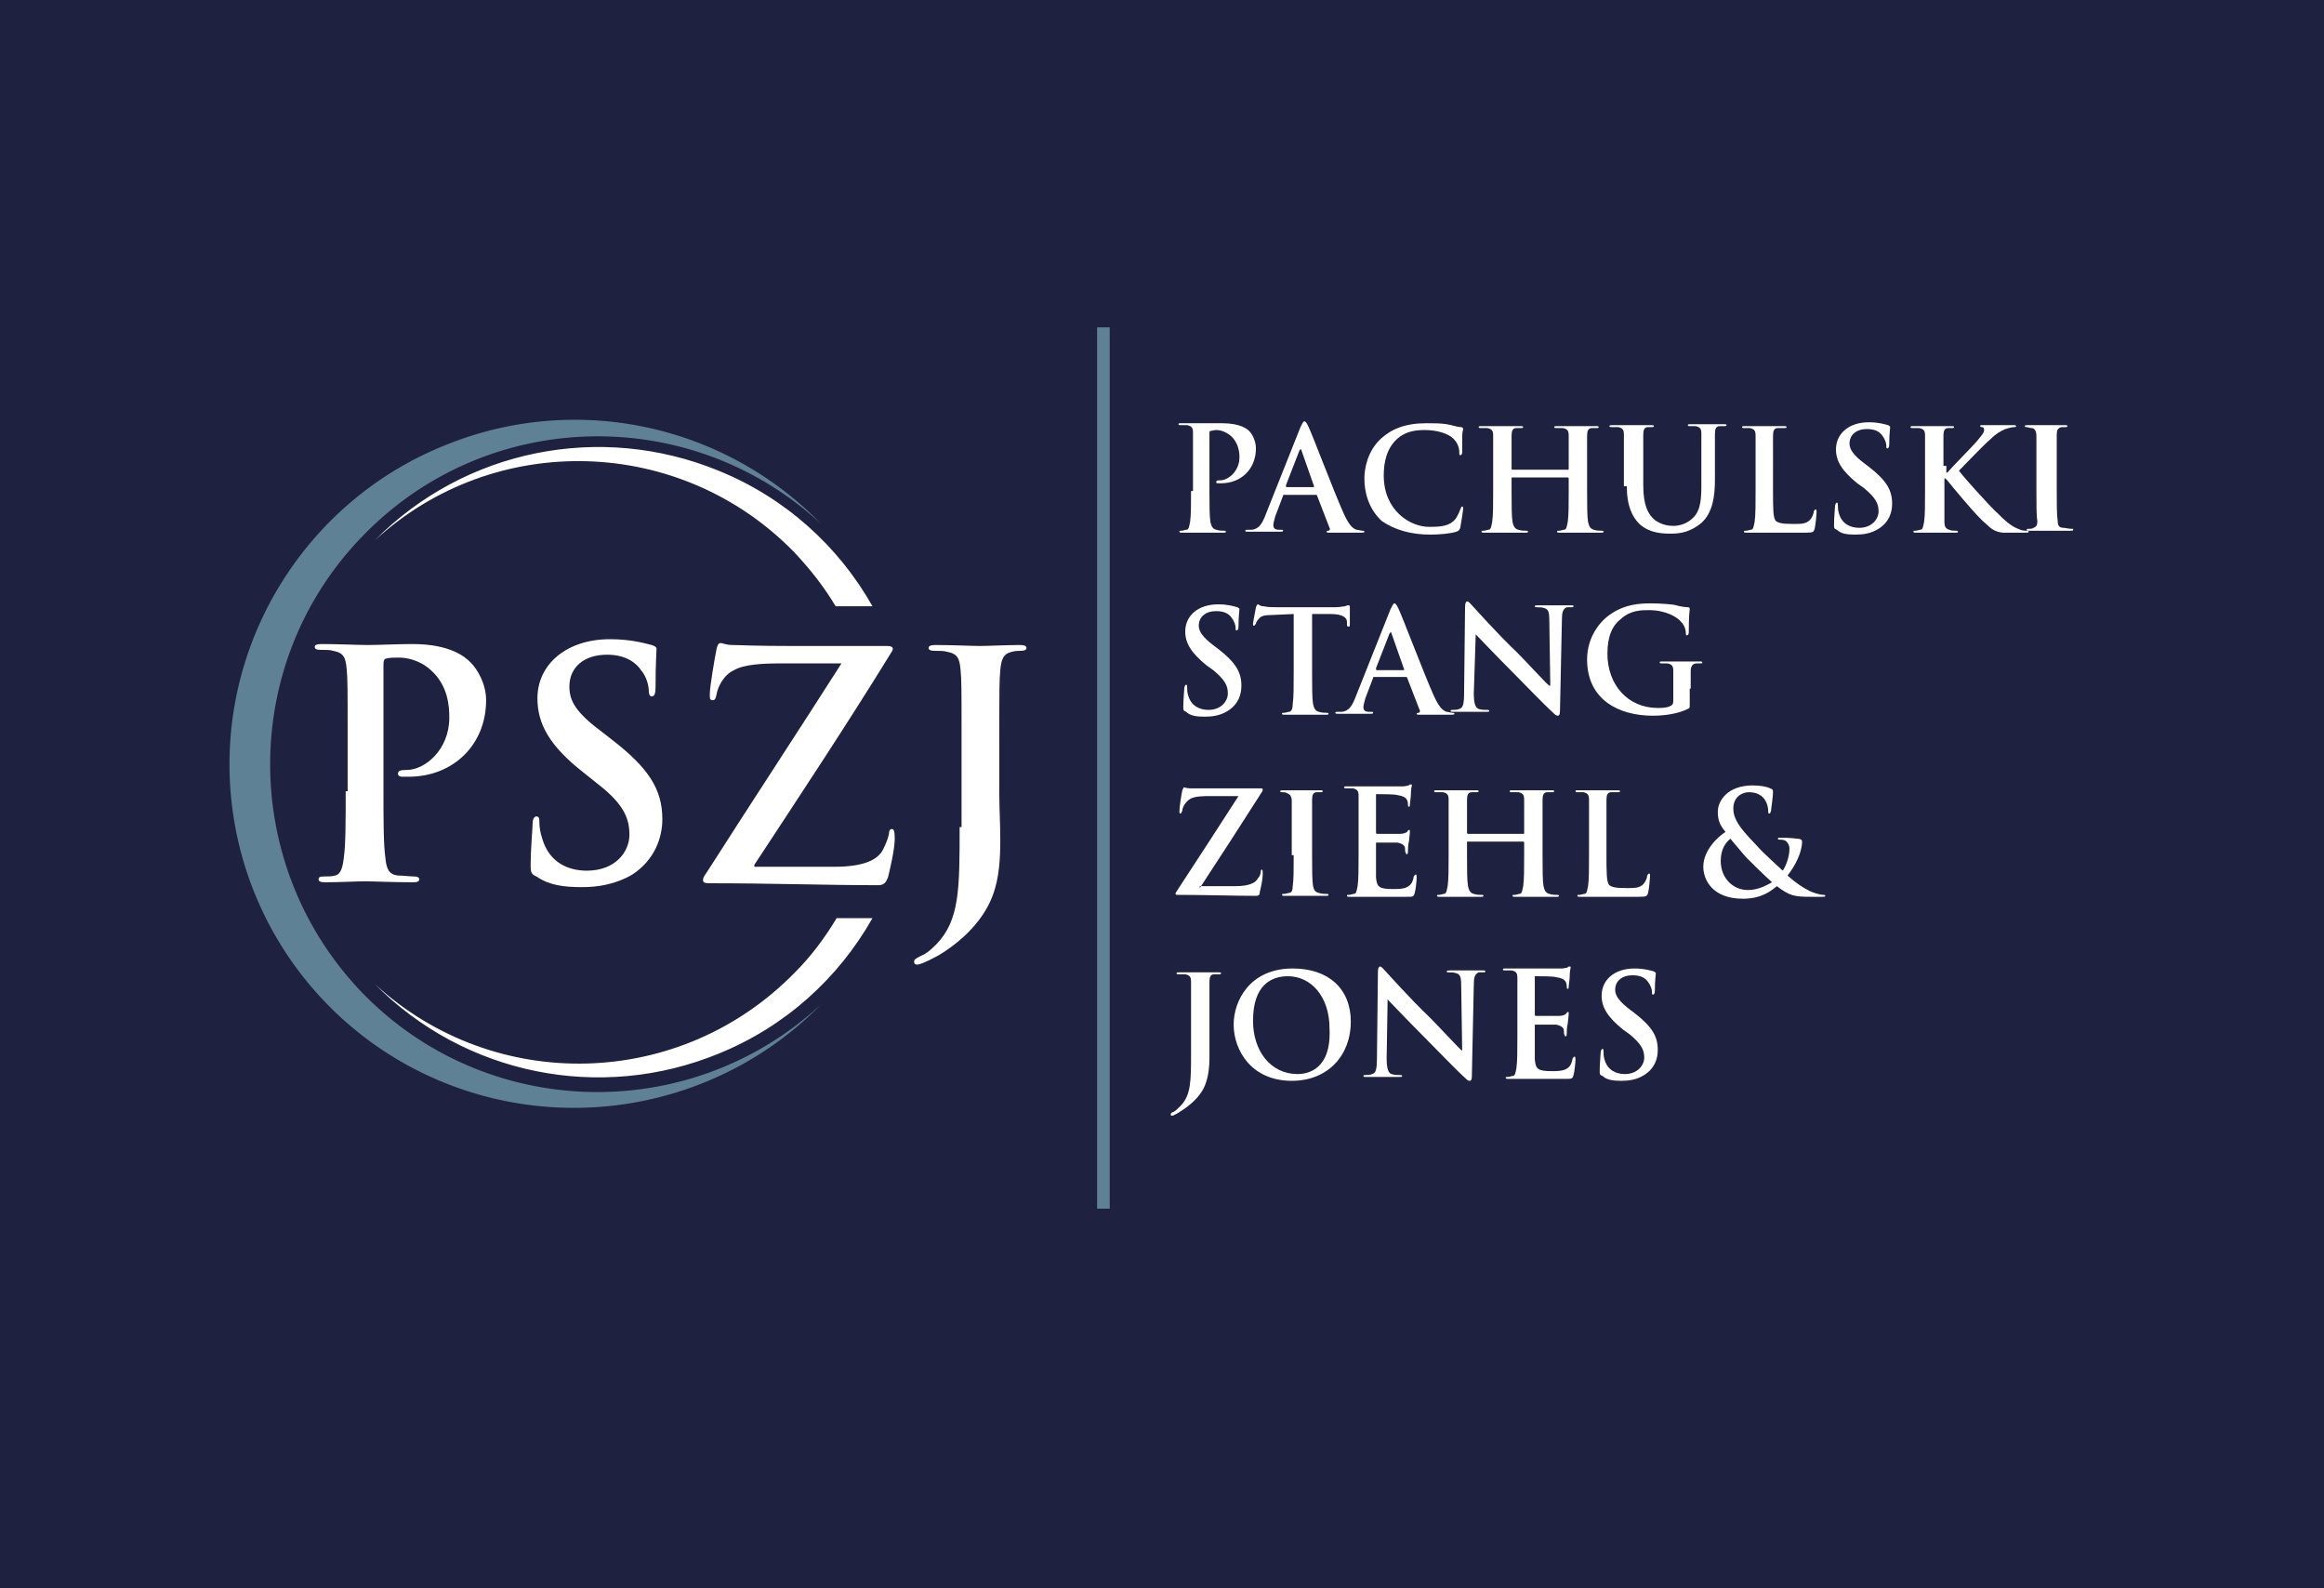 <svg xmlns="http://www.w3.org/2000/svg" xml:space="preserve" id="Layer_1" x="0" y="0" style="enable-background:new 0 0 240 164" version="1.1" viewBox="0 0 240 164"><style>.st1,.st2{fill-rule:evenodd;clip-rule:evenodd;fill:#fff}.st2{fill:#5f8196}</style><path d="M0 0h240v164H0z" style="fill:#1f2141"/><path d="M35.7 81.7c0 3 0 5.6-.2 6.9-.1.9-.3 1.7-.9 1.8-.3.1-.7.1-1.2.1-.4 0-.5.1-.5.3 0 .2.2.3.7.3 1.3 0 3.3-.1 4.1-.1.8 0 2.9.1 5 .1.4 0 .6-.1.6-.3 0-.2-.2-.3-.5-.3-.5 0-1.2-.1-1.7-.1-1-.1-1.2-.8-1.3-1.8-.2-1.4-.2-4-.2-7v-13c0-.4.1-.6.3-.6.3-.1.8-.1 1.3-.1.7 0 2.1.2 3.3 1.3 1.8 1.6 1.9 3.8 1.9 4.9 0 3.3-2.5 5.4-4.4 5.4-.7 0-.9.1-.9.4 0 .2.2.3.4.3h.7c4.6 0 8-3.3 8-7.9 0-1.7-.9-3.2-1.6-3.9-.5-.5-2-1.9-6-1.9-1.5 0-3.4.1-4.7.1-.9 0-3-.1-4.7-.1-.5 0-.7.1-.7.3 0 .2.2.3.6.3.5 0 1 0 1.3.1 1.1.2 1.3.7 1.4 1.9.1 1 .1 2 .1 6.9v5.7h-.2zm24.4 9.9c1.7 0 3.5-.3 5.2-1.3 2.3-1.5 3.1-3.8 3.1-5.7 0-3.1-1.4-5.3-5.3-8.3l-.9-.7c-2.7-2-3.4-3.2-3.4-4.7 0-2 1.5-3.3 3.9-3.3 2.1 0 3.1 1 3.5 1.6.7.8.8 1.9.8 2.1 0 .4.1.6.3.6.3 0 .4-.3.4-1 0-2.5.1-3.5.1-3.9 0-.2-.2-.3-.5-.4-.8-.2-2.2-.6-4.3-.6-4.5 0-7.5 2.6-7.5 6.1 0 2.6 1.2 4.9 4.8 7.7l1.5 1.2c2.7 2.1 3.2 3.6 3.2 5.2 0 1.7-1.4 3.7-4.4 3.7-2 0-3.9-.9-4.6-3.3-.2-.6-.3-1.2-.3-1.7 0-.3 0-.6-.3-.6s-.4.4-.4.8c0 .5-.2 2.5-.2 4.3 0 .7.1.9.6 1.1 1.3.9 2.8 1.1 4.7 1.1zm17.8-2.3c4.6-7 9.5-14.4 14-21.7.1-.2.3-.4.3-.6 0-.2-.2-.3-.6-.3h-9.9c-1.3 0-2.9 0-6-.1-.8 0-1-.2-1.3-.2-.2 0-.3.2-.4.6-.2 1-.7 3.9-.7 4.7 0 .4 0 .6.3.6.2 0 .3-.1.4-.6.1-.7.7-2 1.8-2.5 1-.6 3-.7 4.7-.7h6.4c-4.4 6.9-9.2 14.2-13.8 21.4-.4.6-.5.7-.5 1 0 .2.2.3.6.3 6.6 0 12 .2 17.5.2.6 0 .8-.3 1-.8.2-.8.7-2.9.7-4 0-.8-.1-1-.3-1-.2 0-.3.2-.3.5-.1.5-.3 1-.6 1.6-.5 1-1.8 1.8-5.1 1.8h-8.2v-.2zm21.2-3.9c0 6.4 0 9.6-2.4 12.1-.7.7-1.1 1-1.6 1.2-.6.3-.7.4-.7.6 0 .2.1.3.3.3.2 0 .4-.1.7-.2.7-.3 1.2-.6 1.6-.8 3.1-1.9 4.8-4.2 5.5-6.1.7-1.8.8-3.9.8-5.8 0-1.6-.1-3.2-.1-4.6v-6c0-4.9 0-5.9.1-6.9.1-1.1.3-1.7 1.2-1.9.4-.1.6-.1.9-.1.4 0 .6-.1.6-.3 0-.2-.2-.3-.7-.3-1.3 0-3.3.1-4.1.1-.8 0-2.9-.1-4.6-.1-.5 0-.7.1-.7.3 0 .2.2.3.6.3.5 0 1 0 1.3.1 1.1.2 1.3.7 1.4 1.9.1 1 .1 2 .1 6.9v9.3z" class="st1"/><path d="M84.8 54.1A35.453 35.453 0 0 0 45.9 46c-13.4 5.4-22.2 18.5-22.2 32.9 0 14.5 8.8 27.5 22.2 32.9 13.4 5.4 28.8 2.2 38.9-8.1-13.5 12.5-34.5 12-47.3-1.1-12.8-13.2-12.8-34.2 0-47.3 12.8-13.2 33.8-13.7 47.3-1.2z" class="st2"/><path d="M38.7 55.8C48 46.4 62 43.6 74.2 48.6c6.9 2.8 12.4 7.8 15.9 14h-3.8c-1.2-2-2.6-3.8-4.3-5.6-11.7-12-30.9-12.6-43.3-1.2zm51.4 39c-3.5 6.2-9 11.2-15.9 14-12.2 5-26.2 2.2-35.5-7.2 12.4 11.4 31.6 10.9 43.4-1.2 1.7-1.7 3.1-3.6 4.3-5.6h3.7zM123 50.7c0 1.4 0 2.5-.1 3.2-.1.4-.1.8-.4.8-.1 0-.3.1-.5.1s-.2 0-.2.1.1.1.3.1h4.2c.2 0 .3 0 .3-.1s-.1-.1-.2-.1c-.2 0-.5 0-.8-.1-.4-.1-.5-.4-.6-.8-.1-.6-.1-1.8-.1-3.2v-5.9c0-.2 0-.3.1-.3s.4-.1.6-.1c.3 0 .9.1 1.5.6.8.7.9 1.7.9 2.2 0 1.5-1.2 2.4-2 2.4-.3 0-.4 0-.4.2 0 .1.1.1.2.1h.3c2.1 0 3.6-1.5 3.6-3.6 0-.8-.4-1.5-.7-1.8-.2-.2-.9-.8-2.8-.8H122c-.2 0-.3 0-.3.1s.1.1.3.1h.6c.5.1.6.3.6.8v6h-.2zm12.9.4h-3.3c-.1 0-.1 0-.1.1l-.8 2.1c-.1.4-.2.7-.2.9 0 .3.1.5.6.5h.2c.2 0 .2 0 .2.1s-.1.1-.3.1h-3.3c-.2 0-.3 0-.3-.1s.1-.1.2-.1h.5c.7-.1 1-.6 1.3-1.3l3.7-9.3c.2-.4.3-.6.4-.6.1 0 .2.1.4.5.4.8 2.7 6.9 3.7 9.1.6 1.3 1 1.5 1.3 1.6.2 0 .4.1.6.1.1 0 .2 0 .2.1s-.1.1-.7.1h-2.8c-.3 0-.4 0-.4-.1s.1-.1.2-.1.2-.2.1-.3l-1.2-3.1c-.1-.3-.1-.3-.2-.3zm-3-.8h2.7c.1 0 .1 0 .1-.1l-1.3-3.7c0-.1 0-.1-.1-.1l-.1.1-1.4 3.6c0 .2 0 .2.1.2zm14.8 4.9c.9 0 2.1-.1 2.7-.3.3-.1.3-.2.4-.4.1-.5.3-1.8.3-2 0-.1 0-.2-.1-.2s-.1.1-.2.3c-.1.3-.3.7-.5 1-.6.7-1.4.8-2.7.8-2 0-4.7-1.7-4.7-5.3 0-1.4.3-2.8 1.4-3.8.7-.6 1.5-.9 2.8-.9 1.4 0 2.5.4 3 .9.4.4.6.9.6 1.4 0 .2 0 .3.1.3s.2-.1.2-.3v-1.6c0-.5.1-.7.1-.8 0-.1-.1-.2-.2-.2-.4 0-.9-.2-1.5-.3-.7-.1-1.2-.1-2.1-.1-2.2 0-3.6.6-4.7 1.6-1.4 1.3-1.7 3.1-1.7 4.1 0 1.4.4 3.1 1.8 4.4 1.3.9 3 1.4 5 1.4zm8.5-6.7s-.1 0-.1-.1V45c0-.5.1-.8.5-.8h.4c.2 0 .3 0 .3-.1s-.1-.1-.3-.1h-4c-.2 0-.3 0-.3.1s.1.1.3.1h.6c.5.1.6.3.6.8v5.7c0 1.4 0 2.5-.1 3.2-.1.4-.1.8-.4.8-.1 0-.3.1-.5.1s-.2 0-.2.1.1.1.3.1h4.2c.2 0 .3 0 .3-.1s-.1-.1-.2-.1c-.2 0-.5 0-.8-.1-.4-.1-.5-.4-.6-.8-.1-.6-.1-1.8-.1-3.2v-1.3c0-.1 0-.1.1-.1h5.7s.1 0 .1.1v1.3c0 1.4 0 2.5-.1 3.2-.1.4-.1.8-.4.8-.1 0-.3.1-.5.1s-.2 0-.2.1.1.1.3.1h4.2c.2 0 .3 0 .3-.1s-.1-.1-.2-.1c-.2 0-.5 0-.8-.1-.4-.1-.5-.4-.6-.8-.1-.6-.1-1.8-.1-3.2V45c0-.5.1-.8.5-.8h.4c.2 0 .3 0 .3-.1s-.1-.1-.3-.1h-4c-.2 0-.3 0-.3.1s.1.1.3.1h.6c.5.1.6.3.6.8v3.4c0 .1 0 .1-.1.1h-5.7zm11.8 1.7c0 2.1.6 3.2 1.3 3.9 1.1 1 2.5 1 3.3 1 1 0 2-.2 3.1-1.1 1.2-1.1 1.4-2.8 1.4-4.5v-4.7c0-.5.1-.8.5-.8h.4c.2 0 .3 0 .3-.1s-.1-.1-.3-.1h-3.4c-.2 0-.3 0-.3.1s.1.1.3.1h.5c.5.1.6.3.6.8v5c0 1.5 0 2.9-.9 3.7-.6.6-1.4.8-2 .8-.5 0-1.2-.1-1.9-.6-.7-.6-1.2-1.5-1.2-3.6v-5.2c0-.5.1-.8.5-.8h.4c.1 0 .2 0 .2-.1s-.1-.1-.3-.1h-4c-.2 0-.3 0-.3.1s.1.1.3.1h.6c.5.1.6.3.6.8v5.3h.3zm15.1-2.1V45c0-.5.1-.8.5-.8h.6c.2 0 .3 0 .3-.1s-.1-.1-.3-.1h-4c-.2 0-.3 0-.3.1s.1.1.3.1h.5c.5.1.6.3.6.8v5.7c0 1.4 0 2.5-.1 3.2-.1.4-.1.8-.4.8-.1 0-.3.1-.5.1s-.2 0-.2.1.1.1.3.1h6.1c.8 0 .8-.1.9-.4.1-.4.2-1.5.2-1.7 0-.2 0-.3-.1-.3s-.1.1-.2.2c0 .3-.2.7-.4.9-.4.4-.9.4-1.7.4-1.2 0-1.5-.1-1.8-.3-.3-.3-.3-1.3-.3-3.2v-2.5zm8.5 7.1c.8 0 1.6-.1 2.4-.6 1.1-.7 1.4-1.7 1.4-2.6 0-1.4-.6-2.4-2.4-3.8l-.4-.3c-1.2-.9-1.6-1.5-1.6-2.1 0-.9.7-1.5 1.8-1.5 1 0 1.4.4 1.6.7.3.4.4.8.4 1 0 .2 0 .3.1.3s.2-.1.2-.4c0-1.2.1-1.6.1-1.8 0-.1-.1-.1-.2-.2-.4-.1-1-.3-2-.3-2.1 0-3.4 1.2-3.4 2.8 0 1.2.6 2.2 2.2 3.5l.7.5c1.2 1 1.5 1.6 1.5 2.4 0 .8-.7 1.7-2 1.7-.9 0-1.8-.4-2.1-1.5-.1-.3-.1-.6-.1-.8 0-.1 0-.3-.1-.3s-.2.2-.2.4-.1 1.1-.1 1.9c0 .3 0 .4.3.5.4.4 1 .5 1.9.5zm9.1-7.1V45c0-.5.1-.8.5-.8h.4c.1 0 .2 0 .2-.1s-.1-.1-.3-.1h-3.9c-.2 0-.3 0-.3.1s.1.1.3.1h.6c.5.1.6.3.6.8v5.7c0 1.4 0 2.5-.1 3.2-.1.4-.1.8-.4.8-.1 0-.3.1-.5.1s-.2 0-.2.1.1.1.3.1h4c.2 0 .3 0 .3-.1s-.1-.1-.2-.1c-.2 0-.5 0-.7-.1-.4-.1-.5-.4-.5-.8v-4.5h.1l.2.2c.3.4 3.2 3.9 3.9 4.4.6.6 1 .9 1.8 1h2.3c.3 0 .4 0 .4-.1s-.1-.1-.2-.1c-.2 0-.5 0-.9-.2-.8-.3-1.5-1-2.1-1.6-.6-.5-3.5-3.7-4-4.4.5-.5 2.7-2.8 3.2-3.2.6-.6 1.1-.9 1.6-1.1.3-.1.7-.2.9-.2.1 0 .2 0 .2-.1s-.1-.1-.3-.1h-3.2c-.2 0-.2 0-.2.1s.1.1.2.1.2.1.2.3c0 .3-.3.6-.7 1.1-.4.5-2.6 2.7-3.1 3.3h-.1v-.7h-.3zm9.6 2.6V45c0-.5-.2-.8-.5-.8-.2 0-.4-.1-.5-.1-.1 0-.2 0-.2-.1s.1-.1.4-.1h3.7c.2 0 .3 0 .3.1s-.1.1-.2.1h-.4c-.4.1-.5.3-.5.8v5.7c0 1.4 0 2.6.1 3.2 0 .4.1.7.6.7.2 0 .5.1.8.1.2 0 .2 0 .2.1s-.1.1-.3.1h-4.2c-.2 0-.3 0-.3-.1s.1-.1.2-.1c.2 0 .4 0 .5-.1.3-.1.4-.3.4-.7-.1-.5-.1-1.7-.1-3.1zM124.4 74c.8 0 1.6-.1 2.4-.6 1.1-.7 1.4-1.7 1.4-2.6 0-1.4-.6-2.4-2.4-3.8l-.4-.3c-1.2-.9-1.6-1.5-1.6-2.1 0-.9.7-1.5 1.8-1.5 1 0 1.4.4 1.6.7.3.4.4.8.4 1 0 .2 0 .3.1.3s.2-.1.2-.4c0-1.2.1-1.6.1-1.8 0-.1-.1-.1-.2-.2-.4-.1-1-.3-2-.3-2.1 0-3.4 1.2-3.4 2.8 0 1.2.6 2.2 2.2 3.5l.7.5c1.2 1 1.5 1.6 1.5 2.4 0 .8-.7 1.7-2 1.7-.9 0-1.8-.4-2.1-1.5-.1-.3-.1-.6-.1-.8 0-.1 0-.3-.1-.3s-.2.2-.2.4-.1 1.1-.1 1.9c0 .3 0 .4.3.5.4.4 1 .5 1.9.5zm9.2-4.5c0 1.4 0 2.5-.1 3.2 0 .4-.1.8-.4.8-.1 0-.3.1-.5.1s-.2 0-.2.1.1.1.3.1h4.2c.2 0 .3 0 .3-.1s-.1-.1-.2-.1c-.2 0-.5 0-.8-.1-.4-.1-.5-.4-.6-.8-.1-.6-.1-1.8-.1-3.2v-6.1h1.9c1.3 0 1.7.4 1.7.8v.2c0 .2 0 .3.2.3.1 0 .1-.1.1-.2v-1.7c0-.2 0-.3-.1-.3s-.2 0-.4.1c-.2 0-.5.1-1 .1H132c-.5 0-1.1 0-1.5-.1-.4 0-.5-.2-.6-.2-.1 0-.1.1-.2.3 0 .1-.3 1.5-.3 1.7 0 .2 0 .2.1.2s.1-.1.2-.2c0-.1.1-.3.3-.5.2-.3.6-.4 1.4-.4l2.2-.1v6.1zm11.6.4h-3.3c-.1 0-.1 0-.1.1l-.8 2.1c-.1.4-.2.7-.2.9 0 .3.1.5.6.5h.2c.2 0 .2 0 .2.1s-.1.1-.3.1h-3.3c-.2 0-.3 0-.3-.1s.1-.1.2-.1h.5c.7-.1 1-.6 1.3-1.3l3.7-9.3c.2-.4.3-.6.4-.6.1 0 .2.1.4.5.4.8 2.7 6.9 3.7 9.1.6 1.3 1 1.5 1.3 1.6.2 0 .4.1.6.1.1 0 .2 0 .2.1s-.1.1-.7.1h-2.8c-.3 0-.4 0-.4-.1s.1-.1.2-.1.2-.2.1-.3l-1.2-3.1c-.1-.3-.1-.3-.2-.3zm-3-.7h2.7c.1 0 .1 0 .1-.1l-1.3-3.7c0-.1 0-.1-.1-.1l-.1.1-1.4 3.6c0 .1 0 .2.1.2zm10.2-3.7c.3.3 2 2.1 3.6 3.7 1.5 1.5 3.4 3.5 4.4 4.4.2.2.3.3.5.3.1 0 .2-.1.2-.5l.2-9.4c0-.8.1-1.1.5-1.3h.4c.2 0 .3 0 .3-.1s-.1-.1-.3-.1h-3.3c-.2 0-.4 0-.4.1s.1.1.2.1c.2 0 .6 0 .8.1.4.1.5.4.5 1.3l.1 6.7h-.1c-.3-.2-2.3-2.4-3.3-3.4-2.2-2.1-4.4-4.6-4.6-4.8-.3-.3-.4-.5-.6-.5-.1 0-.2.2-.2.5l-.1 8.8c0 1.3-.1 1.7-.5 1.8-.2.1-.5.1-.7.1-.1 0-.2 0-.2.1s.1.1.3.1h3.4c.2 0 .3 0 .3-.1s-.1-.1-.3-.1c-.2 0-.5 0-.8-.1-.3-.1-.5-.5-.5-1.6l.2-6.1zm22.2 5.6v-1.8c0-.5.2-.8.6-.8h.4c.1 0 .2 0 .2-.1s-.1-.1-.3-.1h-3.8c-.2 0-.3 0-.3.1s.1.1.2.1h.6c.5.1.6.3.6.8v3.1c0 .3-.1.4-.3.5-.4.2-.9.2-1.3.2-3.1 0-5.2-2.4-5.2-5.6 0-1.8.5-2.9 1.4-3.6 1-.9 2.1-.9 2.9-.9 1.7 0 2.9.7 3.3 1.2.4.4.5.9.5 1.2 0 .1 0 .2.1.2s.2-.1.2-.3c0-1.9.1-2.3.1-2.4 0-.1 0-.2-.2-.2-.3 0-.9-.1-1.2-.2-.3-.1-1.6-.2-2.6-.2-1.2 0-2.6.1-4 1-1.3.8-2.6 2.5-2.6 4.8 0 4.1 3.2 5.8 6.8 5.8 1.2 0 2.6-.2 3.6-.7.2-.1.2-.1.2-.5v-1.6h.1zm-50.7 20.6c2.1-3.2 4.3-6.6 6.4-9.9.1-.1.1-.2.1-.3 0-.1-.1-.1-.3-.1h-7.2c-.4 0-.5-.1-.6-.1-.1 0-.1.1-.2.3-.1.4-.3 1.8-.3 2.1 0 .2 0 .3.1.3s.1-.1.2-.3c0-.3.3-.9.8-1.2.5-.3 1.4-.3 2.1-.3h2.9c-2 3.1-4.2 6.5-6.3 9.7-.2.3-.2.3-.2.4 0 .1.1.1.3.1 3 0 5.5.1 8 .1.3 0 .4-.1.4-.4.1-.4.3-1.3.3-1.8 0-.4 0-.5-.1-.5s-.1.1-.1.2c0 .2-.1.5-.3.7-.2.4-.8.8-2.3.8h-3.7v.2zm9.7-3.4c0 1.4 0 2.6-.1 3.2 0 .4-.1.7-.4.7-.1 0-.3.1-.5.1s-.2 0-.2.1.1.1.3.1h4.2c.2 0 .3 0 .3-.1s-.1-.1-.2-.1c-.2 0-.5 0-.8-.1-.4-.1-.5-.3-.6-.7-.1-.6-.1-1.8-.1-3.2v-5.7c0-.5.1-.8.5-.8h.4c.1 0 .2 0 .2-.1s-.1-.1-.3-.1h-3.7c-.2 0-.4 0-.4.1s.1.1.2.1c.2 0 .4 0 .5.1.3.1.5.3.5.8v5.6zm6.7 0c0 1.4 0 2.5-.1 3.2-.1.4-.1.8-.4.8-.1 0-.3.1-.5.1s-.2 0-.2.1.1.1.3.1h5.9c.6 0 .7 0 .8-.4.1-.3.2-1.3.2-1.6 0-.1 0-.3-.1-.3s-.1.1-.2.2c-.1.6-.3.9-.7 1.1-.4.2-1 .2-1.4.2-1.5 0-1.7-.2-1.8-1.2v-3.5c0-.1 0-.1.1-.1h2.1c.5.1.8.3.8.6 0 .2 0 .4.1.5 0 .1 0 .1.1.1s.1-.2.1-.3c0-.1 0-.7.1-1 .1-.8.1-1 .1-1.1 0-.1 0-.1-.1-.1s-.1.1-.2.2-.4.2-.7.2h-2.4c-.1 0-.1-.1-.1-.2v-3.8c0-.1 0-.1.1-.1.3 0 1.9 0 2.1.1.7.1.9.3 1 .5.1.2.1.4.1.5 0 .1 0 .2.1.2s.1-.1.1-.2c0-.2.1-.8.1-1 0-.7.1-.9.1-1 0-.1 0-.1-.1-.1s-.2 0-.2.1c-.1 0-.4.1-.6.1h-5.8c-.2 0-.3 0-.3.1s.1.1.3.1h.6c.5.1.6.3.6.8v6.1zm11.3-2.2s-.1 0-.1-.1v-3.4c0-.5.1-.8.5-.8h.4c.2 0 .3 0 .3-.1s-.1-.1-.3-.1h-4c-.2 0-.3 0-.3.1s.1.1.3.1h.6c.5.1.6.3.6.8v5.7c0 1.4 0 2.5-.1 3.2-.1.4-.1.8-.4.8-.1 0-.3.1-.5.1s-.2 0-.2.1.1.1.3.1h4.2c.2 0 .3 0 .3-.1s-.1-.1-.2-.1c-.2 0-.5 0-.8-.1-.4-.1-.5-.4-.6-.8-.1-.6-.1-1.8-.1-3.2V87c0-.1 0-.1.1-.1h5.7s.1 0 .1.1v1.3c0 1.4 0 2.5-.1 3.2-.1.4-.1.8-.4.8-.1 0-.3.1-.5.1s-.2 0-.2.1.1.1.3.1h4.2c.2 0 .3 0 .3-.1s-.1-.1-.2-.1c-.2 0-.5 0-.8-.1-.4-.1-.5-.4-.6-.8-.1-.6-.1-1.8-.1-3.2v-5.7c0-.5.1-.8.5-.8h.4c.2 0 .3 0 .3-.1s-.1-.1-.3-.1h-4c-.2 0-.3 0-.3.1s.1.1.3.1h.6c.5.1.6.3.6.8V86c0 .1 0 .1-.1.1h-5.7zm14.3-.4v-3.1c0-.5.1-.8.5-.8h.6c.2 0 .3 0 .3-.1s-.1-.1-.3-.1h-4c-.2 0-.3 0-.3.1s.1.1.3.1h.5c.5.1.6.3.6.8v5.7c0 1.4 0 2.5-.1 3.2-.1.4-.1.8-.4.8-.1 0-.3.1-.5.1s-.2 0-.2.1.1.1.3.1h6.1c.8 0 .8-.1.9-.4.1-.4.2-1.5.2-1.7 0-.2 0-.3-.1-.3s-.1.1-.2.2c0 .3-.2.7-.4.9-.4.4-.9.4-1.7.4-1.2 0-1.5-.1-1.8-.3-.3-.3-.3-1.3-.3-3.2v-2.5zm10 3.8c0 1.3.9 3.3 4.1 3.3 2 0 3-.9 3.5-1.3 1.3 1 1.8 1.1 3.5 1.1h1.1c.3 0 .4 0 .4-.1s-.1-.1-.2-.1c-.3 0-1.1-.2-1.6-.5-.4-.2-1.1-.6-2.1-1.5.8-1 1.5-2.4 1.5-3.5 0-.2-.2-.3-.5-.3-.8-.1-1.4-.1-1.8-.1-.1 0-.2 0-.2.1s.1.1.2.1c.2 0 .5 0 .7.2.2.2.3.5.3.7 0 .9-.4 1.9-.7 2.3-.3-.3-2.1-1.9-2.6-2.5-1.2-1.3-2.5-2.5-2.5-3.9 0-1.3 1-1.7 1.6-1.7.8 0 1.3.3 1.6.7.3.4.4.9.4 1.2 0 .2 0 .3.1.3s.1 0 .2-.3c0-.2.2-1.4.2-1.9 0-.2 0-.3-.3-.4-.4-.2-1.1-.3-1.8-.3-2.6 0-3.6 1.6-3.6 2.7 0 .7.1 1.3.8 2.1-.8.5-2.3 1.9-2.3 3.6zm4.6 2.4c-1.5 0-2.8-1.2-2.8-3 0-1.2.5-1.9 1-2.3.3.4 1.2 1.4 1.6 1.9.4.4 1.8 1.8 2.7 2.6-.4.2-1.3.8-2.5.8zM123 108.7c0 2.9 0 4.4-1.1 5.5-.3.3-.5.5-.7.6-.3.1-.3.2-.3.3s.1.1.1.1c.1 0 .2 0 .3-.1.3-.1.5-.3.7-.4 1.4-.9 2.2-1.9 2.5-2.8.3-.8.4-1.8.4-2.6v-7.9c0-.5.1-.8.5-.8h.4c.2 0 .3 0 .3-.1s-.1-.1-.3-.1h-4c-.2 0-.3 0-.3.1s.1.1.3.1h.6c.5.1.6.3.6.8v7.3zm10.4 2.9c3.8 0 6.1-2.7 6.1-6.1 0-3.4-2.3-5.5-6-5.5-4.4 0-6.1 3.3-6.1 5.8 0 2.6 1.8 5.8 6 5.8zm.6-.7c-2.8 0-4.6-2.4-4.6-5.5 0-3.7 1.9-4.6 3.6-4.6 2.4 0 4.3 2.1 4.3 5.4.2 4.2-2.2 4.7-3.3 4.7zm9.3-7.7c.3.3 2 2.1 3.6 3.7 1.5 1.5 3.4 3.5 4.4 4.4.2.2.3.3.5.3.1 0 .2-.1.2-.5l.2-9.4c0-.8.1-1.1.5-1.3h.4c.2 0 .3 0 .3-.1s-.1-.1-.3-.1h-3.3c-.2 0-.4 0-.4.1s.1.1.2.1c.2 0 .6 0 .8.1.4.1.5.4.5 1.3l.1 6.7c-.3-.2-2.3-2.4-3.3-3.4-2.2-2.1-4.4-4.6-4.6-4.8-.3-.3-.4-.5-.6-.5-.1 0-.2.2-.2.5l-.1 8.8c0 1.3-.1 1.7-.5 1.8-.2.1-.5.1-.7.1-.1 0-.2 0-.2.1s.1.1.3.1h3.4c.2 0 .3 0 .3-.1s-.1-.1-.3-.1c-.2 0-.5 0-.8-.1-.3-.1-.5-.5-.5-1.6l.1-6.1zm13.4 3.9c0 1.4 0 2.5-.1 3.2-.1.4-.1.8-.4.8-.1 0-.3.1-.5.1s-.2 0-.2.1.1.1.3.1h5.9c.6 0 .7 0 .8-.4.1-.3.2-1.3.2-1.6 0-.1 0-.3-.1-.3s-.1.1-.2.2c-.1.6-.3.9-.7 1.1-.4.2-1 .2-1.4.2-1.5 0-1.7-.2-1.8-1.2v-3.5c0-.1 0-.1.1-.1h2.1c.5.1.8.3.8.6 0 .2 0 .4.1.5 0 .1 0 .1.1.1s.1-.2.1-.3c0-.1 0-.7.1-1 .1-.8.1-1 .1-1.1 0-.1 0-.1-.1-.1s-.1.1-.2.2-.4.2-.7.2h-2.4c-.1 0-.1-.1-.1-.2v-3.8c0-.1 0-.1.1-.1.3 0 1.9 0 2.1.1.7.1.9.3 1 .5.1.2.1.4.1.5 0 .1 0 .2.1.2s.1-.1.1-.2c0-.2.1-.8.1-1 0-.7.1-.9.1-1 0-.1 0-.1-.1-.1s-.2 0-.2.1c-.1 0-.4.1-.6.1h-5.8c-.2 0-.3 0-.3.1s.1.1.3.1h.6c.5.1.6.3.6.8v6.1zm10.7 4.5c.8 0 1.6-.1 2.4-.6 1.1-.7 1.4-1.7 1.4-2.6 0-1.4-.6-2.4-2.4-3.8l-.4-.3c-1.2-.9-1.6-1.5-1.6-2.1 0-.9.7-1.5 1.8-1.5 1 0 1.4.4 1.6.7.3.4.4.8.4 1 0 .2 0 .3.1.3s.2-.1.2-.4c0-1.2.1-1.6.1-1.8 0-.1-.1-.1-.2-.2-.4-.1-1-.3-2-.3-2.1 0-3.4 1.2-3.4 2.8 0 1.2.6 2.2 2.2 3.5l.7.5c1.2 1 1.5 1.6 1.5 2.4 0 .8-.7 1.7-2 1.7-.9 0-1.8-.4-2.1-1.5-.1-.3-.1-.6-.1-.8 0-.1 0-.3-.1-.3s-.2.2-.2.4-.1 1.1-.1 1.9c0 .3 0 .4.3.5.4.4 1.1.5 1.9.5z" class="st1"/><path d="M113.3 33.8h1.3v91h-1.3z" class="st2"/></svg>